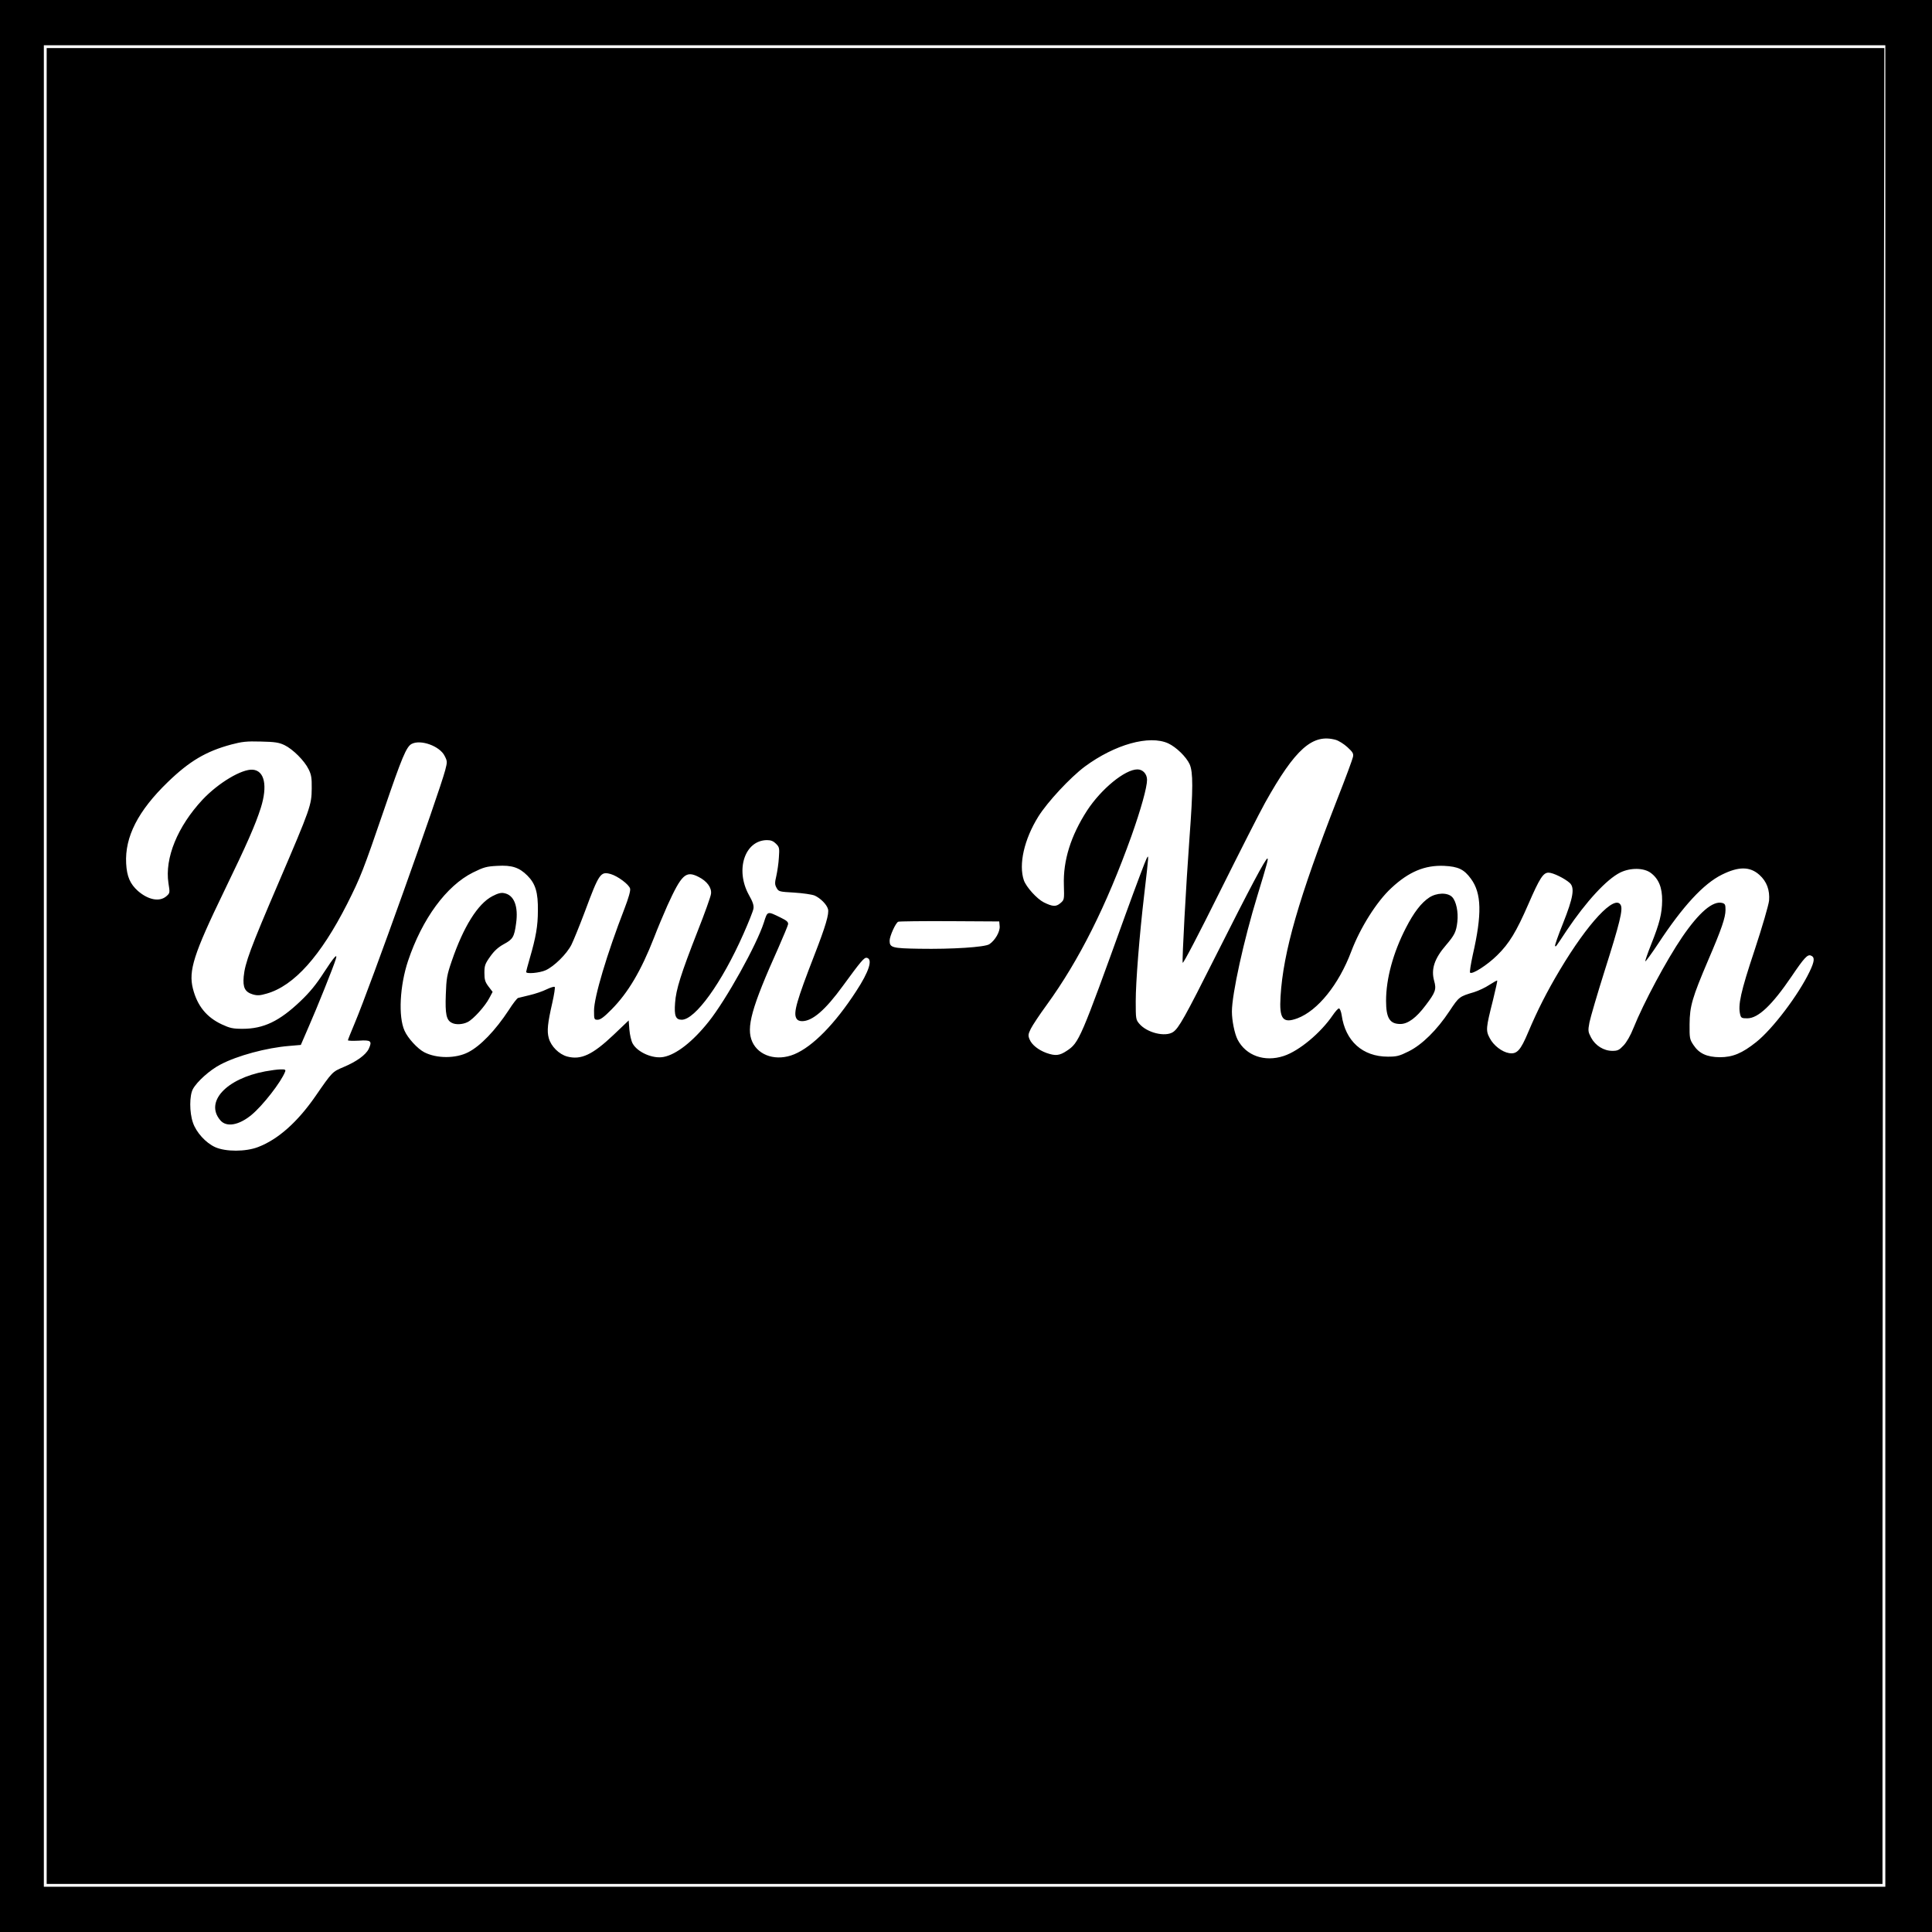 <?xml version="1.0" encoding="UTF-8" standalone="yes"?>
<svg version="1.0" xmlns="http://www.w3.org/2000/svg" width="1024pt" height="1024pt" viewBox="0 0 1366 1366" preserveAspectRatio="xMidYMid meet">
  <g transform="translate(0,1366) scale(0.1,-0.1)" fill="#000000" stroke="none">
    <path d="M0 6830 l0 -6830 6830 0 6830 0 0 6830 0 6830 -6830 0 -6830 0 0
-6830z m13330 0 l0 -6510 -6510 0 -6510 0 0 6510 0 6510 6510 0 6510 0 0
-6510z"/>
    <path d="M330 6830 l0 -6490 6490 0 6490 0 0 2463 c0 1354 3 4274 7 6490 l6
4027 -6496 0 -6497 0 0 -6490z m9114 1599 c21 -6 58 -29 83 -52 38 -35 44 -45
39 -69 -3 -16 -52 -149 -110 -296 -273 -701 -383 -1082 -402 -1397 -10 -160
16 -193 119 -155 144 54 293 239 381 473 63 167 180 353 283 448 124 116 238
163 374 157 99 -5 140 -24 189 -91 76 -103 79 -251 13 -539 -14 -65 -23 -121
-19 -125 15 -15 122 54 191 122 86 84 136 167 221 362 80 184 105 223 143 223
31 0 113 -40 150 -73 36 -34 25 -102 -48 -286 -34 -84 -59 -156 -56 -159 6 -7
0 -15 82 109 138 205 282 362 379 410 72 35 167 34 216 -3 56 -42 81 -104 80
-196 -1 -92 -18 -160 -78 -310 -25 -63 -43 -116 -41 -119 3 -2 44 54 91 125
175 266 321 424 451 488 119 59 198 58 265 -2 52 -47 74 -107 68 -182 -4 -33
-46 -179 -103 -352 -98 -294 -118 -387 -101 -454 6 -23 11 -26 50 -26 77 0
175 93 313 296 89 132 113 157 136 148 29 -11 28 -38 -8 -113 -79 -165 -261
-406 -378 -499 -99 -79 -166 -107 -257 -107 -92 1 -147 26 -187 87 -26 39 -28
48 -27 147 1 127 19 188 131 451 96 223 123 303 123 357 0 37 -3 43 -24 49
-66 16 -163 -67 -282 -241 -111 -163 -273 -465 -345 -644 -20 -51 -48 -100
-70 -123 -31 -33 -42 -38 -79 -38 -61 0 -120 37 -150 93 -22 42 -23 49 -12
108 7 35 55 199 107 364 108 340 131 435 114 466 -41 78 -232 -126 -432 -462
-90 -151 -157 -283 -222 -437 -54 -129 -80 -157 -135 -148 -50 8 -110 54 -137
106 -29 54 -27 71 23 269 18 74 32 136 30 138 -2 2 -27 -12 -55 -30 -28 -19
-77 -42 -109 -52 -104 -31 -106 -32 -173 -133 -90 -136 -195 -239 -290 -286
-66 -33 -85 -37 -146 -37 -179 0 -301 110 -327 294 -4 26 -13 47 -19 47 -7 0
-26 -22 -44 -48 -85 -125 -237 -252 -346 -288 -136 -45 -268 2 -327 116 -21
41 -40 134 -40 198 0 123 84 506 181 822 68 223 78 260 70 260 -13 0 -124
-209 -361 -680 -224 -446 -266 -520 -306 -547 -56 -37 -185 -5 -239 59 -24 28
-25 35 -25 159 0 135 26 465 60 754 34 292 33 284 17 255 -8 -14 -74 -189
-147 -390 -322 -892 -330 -912 -418 -970 -51 -34 -80 -37 -143 -15 -57 21
-103 57 -119 95 -12 28 -11 37 8 76 12 24 62 100 112 168 230 317 422 700 600
1196 67 189 110 343 110 396 0 42 -30 74 -68 74 -88 0 -256 -138 -356 -291
-115 -178 -170 -353 -164 -527 3 -103 3 -104 -25 -128 -31 -26 -54 -25 -117 6
-49 25 -124 108 -141 156 -38 112 2 289 102 450 65 104 225 276 329 354 213
157 456 225 590 164 57 -27 126 -94 151 -147 25 -56 25 -173 -1 -522 -25 -343
-53 -859 -48 -882 3 -10 116 207 260 497 141 283 286 569 323 635 213 381 335
489 499 444z m-7433 -37 c60 -29 142 -111 171 -171 19 -38 23 -61 22 -136 -1
-117 -8 -138 -234 -665 -200 -466 -238 -569 -247 -665 -7 -78 9 -109 65 -126
32 -9 50 -8 98 6 193 55 381 265 569 635 95 189 113 235 262 670 124 363 156
440 193 460 64 34 200 -15 234 -85 19 -37 19 -42 4 -100 -46 -173 -534 -1538
-639 -1787 -27 -64 -49 -119 -49 -123 0 -4 34 -5 76 -3 87 6 97 -2 71 -58 -21
-43 -86 -90 -179 -129 -78 -33 -78 -32 -198 -206 -127 -183 -264 -305 -405
-359 -88 -34 -229 -34 -303 -1 -67 30 -135 105 -158 174 -25 72 -25 191 0 237
29 53 119 134 194 173 119 63 326 119 488 132 l81 7 57 132 c54 122 175 423
190 474 15 47 -12 17 -84 -94 -54 -84 -99 -139 -165 -202 -150 -143 -262 -196
-410 -196 -69 0 -90 5 -146 31 -108 50 -174 131 -205 253 -32 127 5 244 221
690 162 334 221 469 259 588 49 156 27 263 -57 270 -77 6 -243 -93 -355 -212
-177 -190 -268 -413 -241 -590 11 -69 11 -70 -15 -93 -48 -41 -127 -26 -200
37 -56 50 -79 102 -84 195 -10 188 84 372 295 576 153 148 270 217 448 265 76
20 108 24 210 21 100 -2 128 -7 166 -25z m3476 -698 c23 -23 25 -30 20 -97 -2
-40 -11 -98 -18 -130 -12 -50 -11 -62 2 -85 14 -26 19 -27 124 -33 63 -4 125
-13 145 -21 40 -18 85 -62 94 -95 10 -32 -17 -123 -96 -326 -125 -322 -149
-407 -128 -446 7 -14 21 -21 41 -21 73 0 164 78 289 250 127 174 150 201 168
198 45 -8 17 -97 -75 -237 -150 -231 -307 -391 -437 -445 -123 -51 -251 -13
-297 88 -45 100 -6 241 185 666 35 80 66 154 68 165 2 16 -9 26 -52 47 -96 47
-93 48 -119 -34 -51 -159 -267 -547 -390 -701 -112 -141 -229 -233 -319 -250
-76 -15 -185 33 -219 95 -10 18 -20 62 -23 98 l-5 65 -107 -102 c-149 -141
-230 -179 -328 -153 -58 16 -114 72 -130 130 -14 51 -8 105 25 250 13 58 21
108 17 112 -4 4 -30 -4 -57 -17 -28 -14 -81 -32 -120 -41 -38 -9 -75 -18 -82
-20 -7 -2 -37 -40 -66 -86 -94 -143 -200 -254 -287 -298 -87 -45 -223 -45
-310 0 -47 24 -117 100 -140 153 -45 100 -33 319 25 493 100 298 271 531 459
625 77 38 96 43 172 47 103 6 155 -11 213 -69 57 -57 76 -119 74 -249 0 -107
-14 -187 -58 -338 -14 -48 -25 -90 -25 -94 0 -16 96 -7 138 12 60 27 149 115
182 180 15 30 58 136 95 234 101 272 111 286 183 266 49 -14 130 -74 137 -103
4 -14 -11 -67 -40 -142 -124 -320 -215 -626 -215 -720 0 -63 1 -65 26 -65 19
0 45 19 98 73 117 118 209 274 300 507 24 63 67 165 94 226 101 222 131 250
221 204 60 -30 94 -77 88 -120 -2 -19 -45 -139 -95 -265 -117 -299 -153 -412
-159 -506 -7 -91 4 -119 47 -119 95 0 283 260 436 606 36 81 68 161 71 179 4
23 -4 48 -33 99 -97 177 -28 385 129 386 28 0 45 -7 64 -26z m1581 -582 c4
-38 -32 -101 -73 -128 -32 -21 -264 -36 -496 -32 -191 3 -209 8 -209 57 0 32
43 127 61 134 8 3 172 5 364 4 l350 -2 3 -33z"/>
    <path d="M10105 7314 c-56 -37 -108 -104 -165 -215 -90 -175 -140 -359 -140
-515 0 -122 26 -164 101 -164 53 0 112 43 178 131 71 93 78 114 61 174 -23 83
2 158 85 254 59 69 71 93 79 163 8 70 -8 145 -36 175 -32 34 -110 32 -163 -3z"/>
    <path d="M1875 6085 c-277 -52 -427 -216 -318 -345 43 -52 131 -37 221 37 80
66 210 233 238 306 5 14 0 17 -32 16 -22 0 -70 -7 -109 -14z"/>
    <path d="M3480 7323 c-102 -54 -203 -215 -286 -458 -34 -99 -38 -122 -42 -238
-5 -136 4 -179 41 -198 28 -16 79 -13 114 5 40 20 122 111 152 168 l24 45 -29
38 c-24 32 -29 48 -29 96 0 51 4 64 41 116 29 41 57 66 97 88 63 34 73 50 86
146 17 121 -14 201 -84 214 -22 5 -45 -1 -85 -22z"/>
  </g>
</svg>